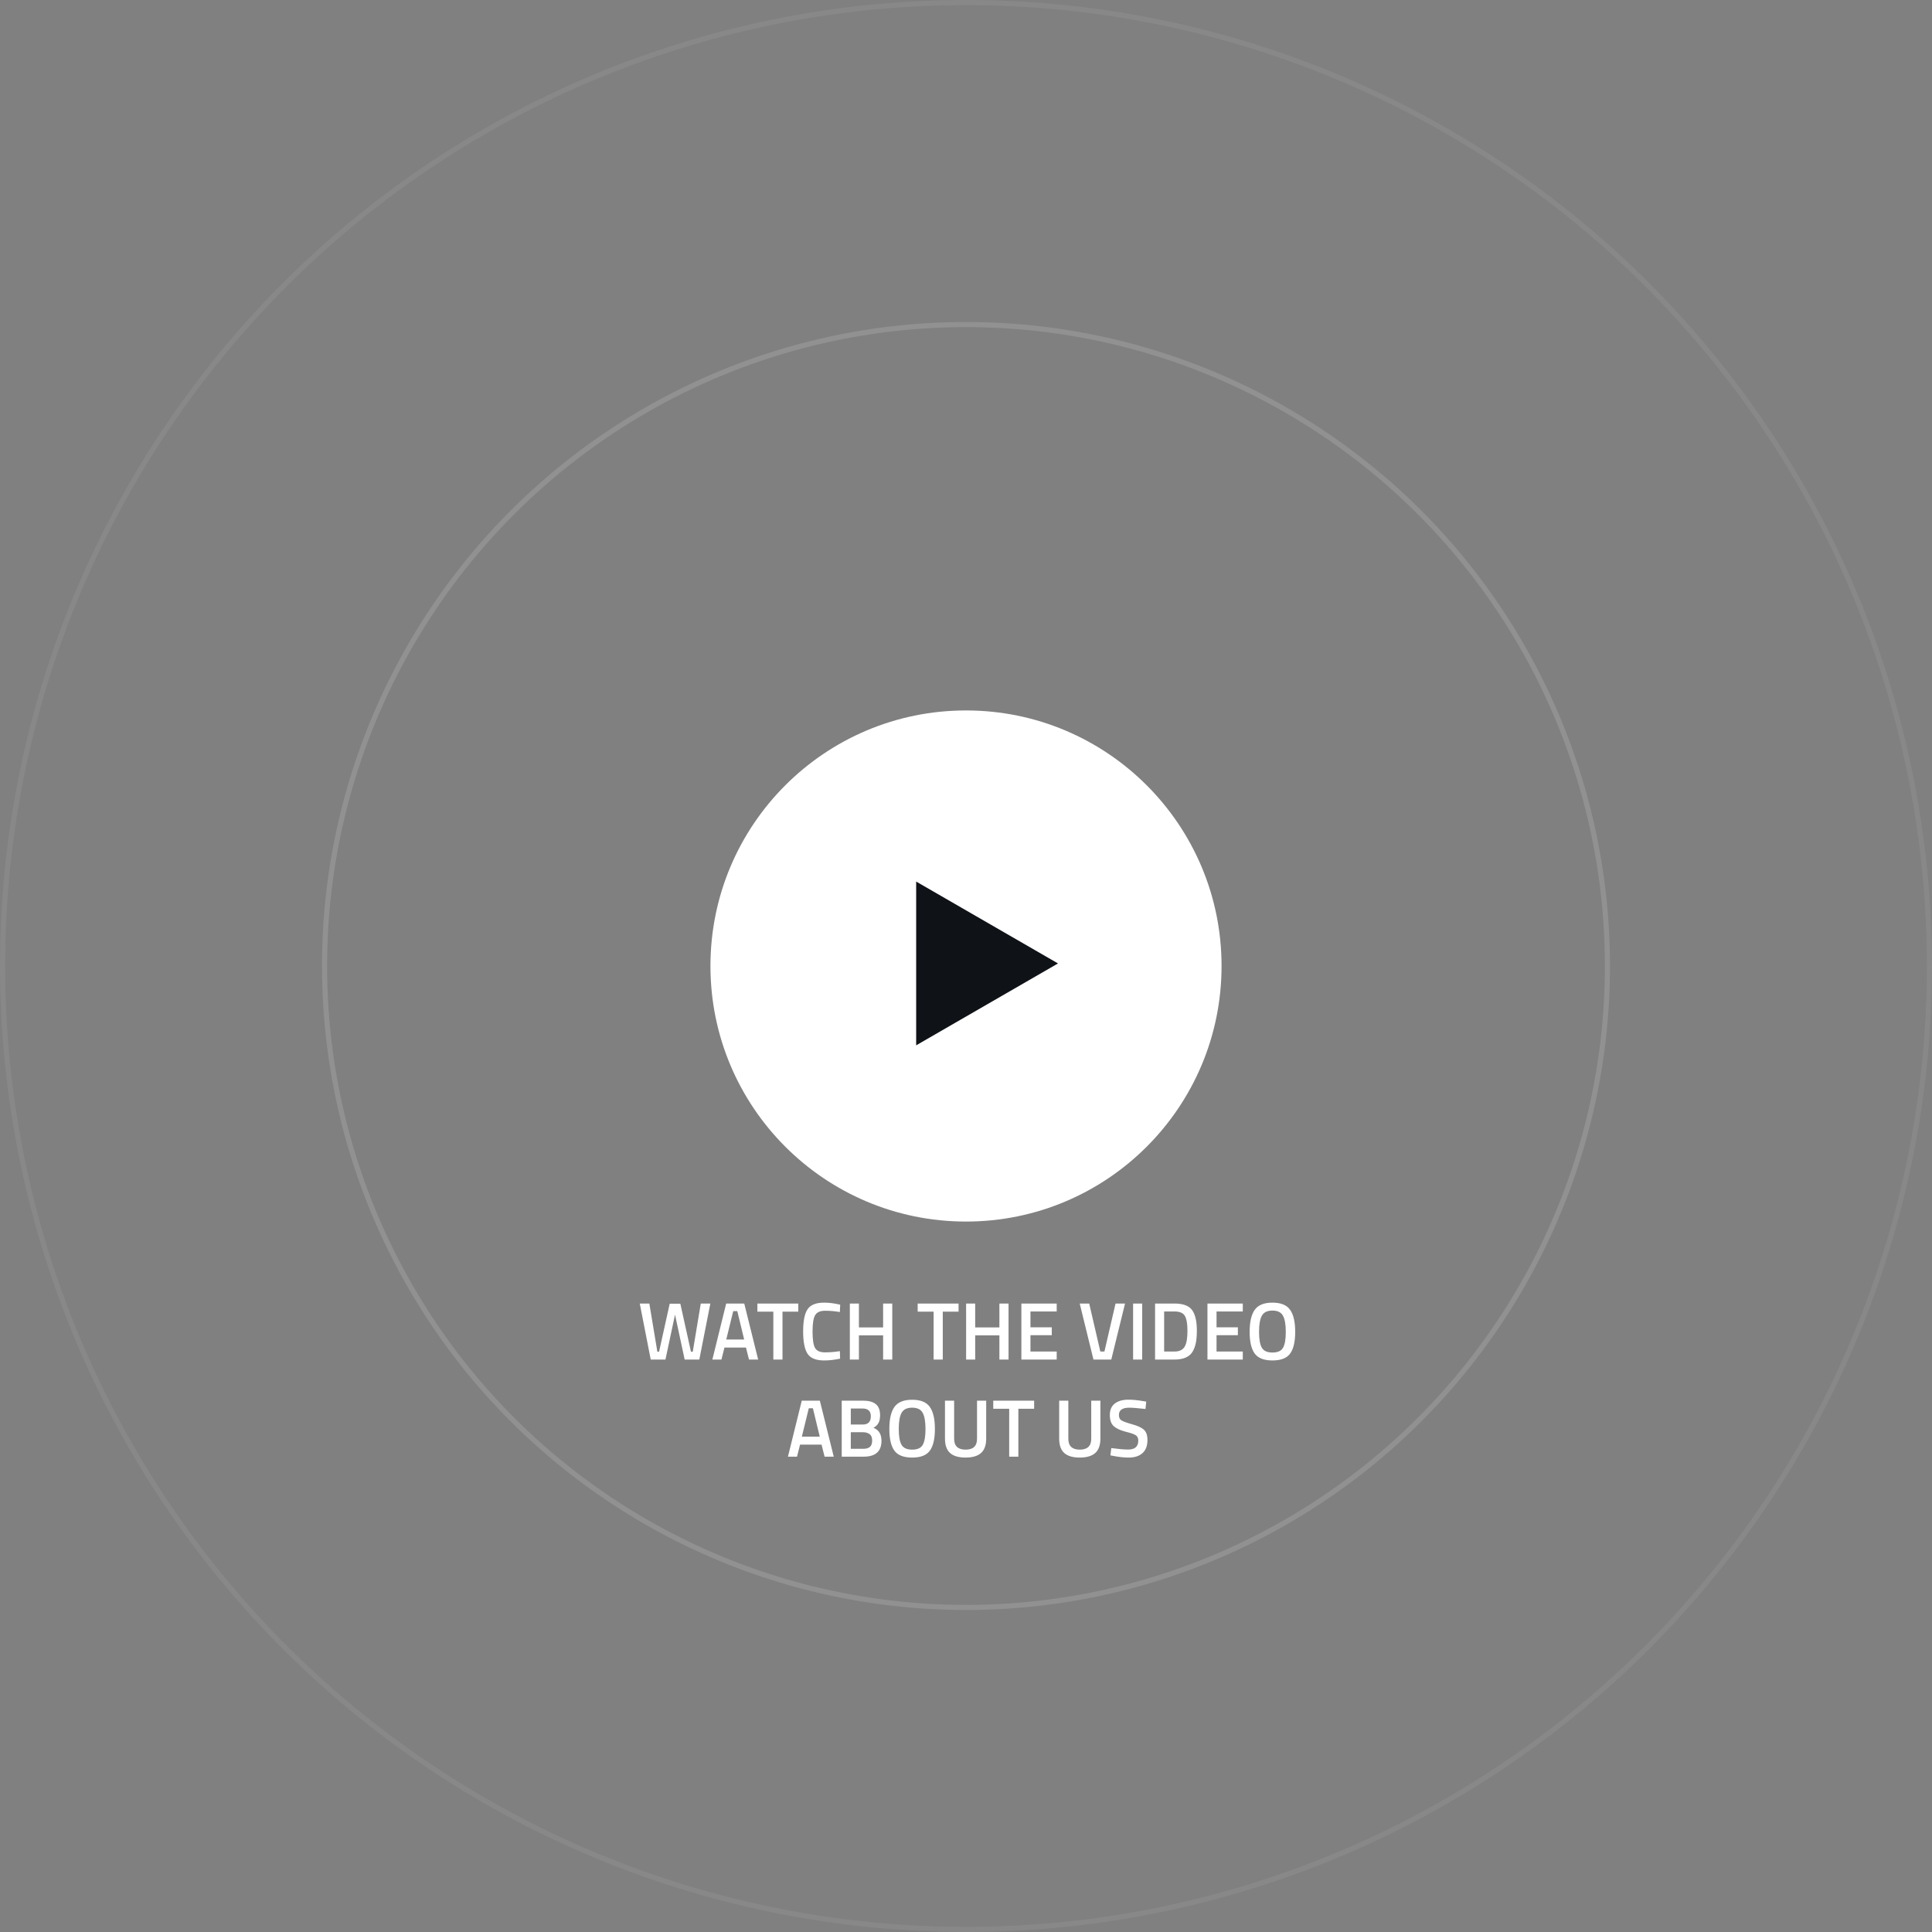 <svg xmlns="http://www.w3.org/2000/svg" width="378" height="378" viewBox="0 0 378 378" fill="none"><rect x="0" y="0" width="378" height="378" fill="#808080" stroke="none"/><circle opacity="0.2" cx="189" cy="189" r="125.5" stroke="#D9D9D9"></circle><circle opacity="0.1" cx="189" cy="189" r="188.5" stroke="#D9D9D9"></circle><circle cx="189" cy="189" r="50" fill="white"></circle><path d="M207 188.5L179.25 204.521L179.25 172.479L207 188.5Z" fill="#0F1217"></path><path d="M125.173 255.04H127.045L128.613 264.464H128.949L131.029 255.072H133.109L135.189 264.464H135.541L137.109 255.04H138.981L136.821 266H133.957L132.069 257.216L130.197 266H127.317L125.173 255.04ZM139.375 266L142.079 255.04H145.615L148.335 266H146.543L145.951 263.648H141.743L141.151 266H139.375ZM143.455 256.528L142.095 262.08H145.599L144.255 256.528H143.455ZM148.185 256.624V255.04H156.185V256.624H153.097V266H151.305V256.624H148.185ZM161.249 266.176C159.649 266.176 158.561 265.733 157.985 264.848C157.419 263.963 157.137 262.507 157.137 260.48C157.137 258.453 157.425 257.013 158.001 256.16C158.577 255.296 159.659 254.864 161.249 254.864C162.198 254.864 163.243 254.997 164.385 255.264L164.321 256.704C163.361 256.533 162.401 256.448 161.441 256.448C160.481 256.448 159.83 256.736 159.489 257.312C159.147 257.877 158.977 258.949 158.977 260.528C158.977 262.096 159.142 263.168 159.473 263.744C159.803 264.309 160.449 264.592 161.409 264.592C162.369 264.592 163.339 264.512 164.321 264.352L164.369 265.824C163.27 266.059 162.23 266.176 161.249 266.176ZM172.784 266V261.264H168.048V266H166.272V255.04H168.048V259.712H172.784V255.04H174.576V266H172.784ZM179.544 256.624V255.04H187.544V256.624H184.456V266H182.664V256.624H179.544ZM195.534 266V261.264H190.798V266H189.022V255.04H190.798V259.712H195.534V255.04H197.326V266H195.534ZM199.834 266V255.04H206.746V256.592H201.61V259.696H205.786V261.232H201.61V264.432H206.746V266H199.834ZM218.258 255.04H220.114L217.426 266H213.938L211.25 255.04H213.106L215.282 264.432H216.082L218.258 255.04ZM221.694 266V255.04H223.47V266H221.694ZM229.783 266H225.991V255.04H229.783C231.468 255.04 232.62 255.467 233.239 256.32C233.857 257.173 234.167 258.512 234.167 260.336C234.167 261.264 234.103 262.053 233.975 262.704C233.857 263.344 233.644 263.925 233.335 264.448C232.727 265.483 231.543 266 229.783 266ZM232.327 260.336C232.327 259.013 232.161 258.059 231.831 257.472C231.5 256.885 230.817 256.592 229.783 256.592H227.767V264.432H229.783C230.839 264.432 231.543 264.043 231.895 263.264C232.065 262.869 232.177 262.448 232.231 262C232.295 261.552 232.327 260.997 232.327 260.336ZM236.241 266V255.04H243.153V256.592H238.017V259.696H242.193V261.232H238.017V264.432H243.153V266H236.241ZM246.879 263.68C247.242 264.309 247.935 264.624 248.959 264.624C249.983 264.624 250.671 264.315 251.023 263.696C251.386 263.077 251.567 262.043 251.567 260.592C251.567 259.131 251.38 258.069 251.007 257.408C250.644 256.747 249.962 256.416 248.959 256.416C247.956 256.416 247.268 256.747 246.895 257.408C246.522 258.069 246.335 259.125 246.335 260.576C246.335 262.016 246.516 263.051 246.879 263.68ZM252.415 264.832C251.764 265.728 250.612 266.176 248.959 266.176C247.306 266.176 246.148 265.728 245.487 264.832C244.826 263.925 244.495 262.507 244.495 260.576C244.495 258.645 244.826 257.211 245.487 256.272C246.159 255.333 247.316 254.864 248.959 254.864C250.602 254.864 251.754 255.333 252.415 256.272C253.076 257.2 253.407 258.635 253.407 260.576C253.407 262.517 253.076 263.936 252.415 264.832ZM154.164 285L156.868 274.04H160.404L163.124 285H161.332L160.74 282.648H156.532L155.94 285H154.164ZM158.244 275.528L156.884 281.08H160.388L159.044 275.528H158.244ZM164.686 274.04H168.846C169.966 274.04 170.803 274.269 171.358 274.728C171.913 275.176 172.19 275.896 172.19 276.888C172.19 277.539 172.083 278.051 171.87 278.424C171.667 278.797 171.342 279.107 170.894 279.352C171.939 279.757 172.462 280.605 172.462 281.896C172.462 283.965 171.299 285 168.974 285H164.686V274.04ZM168.846 280.216H166.462V283.464H168.878C169.465 283.464 169.902 283.341 170.19 283.096C170.489 282.851 170.638 282.429 170.638 281.832C170.638 281.235 170.467 280.819 170.126 280.584C169.785 280.339 169.358 280.216 168.846 280.216ZM168.75 275.576H166.462V278.712H168.814C169.859 278.712 170.382 278.173 170.382 277.096C170.382 276.083 169.838 275.576 168.75 275.576ZM176.387 282.68C176.749 283.309 177.443 283.624 178.467 283.624C179.491 283.624 180.179 283.315 180.531 282.696C180.893 282.077 181.075 281.043 181.075 279.592C181.075 278.131 180.888 277.069 180.515 276.408C180.152 275.747 179.469 275.416 178.467 275.416C177.464 275.416 176.776 275.747 176.403 276.408C176.029 277.069 175.843 278.125 175.843 279.576C175.843 281.016 176.024 282.051 176.387 282.68ZM181.923 283.832C181.272 284.728 180.12 285.176 178.467 285.176C176.813 285.176 175.656 284.728 174.995 283.832C174.333 282.925 174.003 281.507 174.003 279.576C174.003 277.645 174.333 276.211 174.995 275.272C175.667 274.333 176.824 273.864 178.467 273.864C180.109 273.864 181.261 274.333 181.923 275.272C182.584 276.2 182.915 277.635 182.915 279.576C182.915 281.517 182.584 282.936 181.923 283.832ZM186.679 281.496C186.679 282.915 187.425 283.624 188.919 283.624C190.412 283.624 191.159 282.915 191.159 281.496V274.04H192.951V281.464C192.951 282.755 192.609 283.699 191.927 284.296C191.255 284.883 190.247 285.176 188.903 285.176C187.569 285.176 186.567 284.883 185.895 284.296C185.223 283.699 184.887 282.755 184.887 281.464V274.04H186.679V281.496ZM194.333 275.624V274.04H202.333V275.624H199.245V285H197.453V275.624H194.333ZM209.023 281.496C209.023 282.915 209.769 283.624 211.263 283.624C212.756 283.624 213.503 282.915 213.503 281.496V274.04H215.295V281.464C215.295 282.755 214.953 283.699 214.271 284.296C213.599 284.883 212.591 285.176 211.247 285.176C209.913 285.176 208.911 284.883 208.239 284.296C207.567 283.699 207.231 282.755 207.231 281.464V274.04H209.023V281.496ZM220.949 275.416C219.594 275.416 218.917 275.891 218.917 276.84C218.917 277.331 219.077 277.683 219.397 277.896C219.717 278.099 220.421 278.355 221.509 278.664C222.607 278.963 223.381 279.325 223.829 279.752C224.277 280.168 224.501 280.829 224.501 281.736C224.501 282.888 224.17 283.752 223.509 284.328C222.858 284.893 221.967 285.176 220.837 285.176C219.93 285.176 218.927 285.069 217.829 284.856L217.253 284.744L217.429 283.32C218.869 283.512 219.967 283.608 220.725 283.608C222.047 283.608 222.709 283.021 222.709 281.848C222.709 281.389 222.559 281.053 222.261 280.84C221.962 280.616 221.29 280.376 220.245 280.12C219.199 279.853 218.421 279.491 217.909 279.032C217.397 278.573 217.141 277.848 217.141 276.856C217.141 275.864 217.461 275.117 218.101 274.616C218.751 274.104 219.647 273.848 220.789 273.848C221.61 273.848 222.581 273.944 223.701 274.136L224.261 274.232L224.117 275.672C222.623 275.501 221.567 275.416 220.949 275.416Z" fill="white"></path></svg>